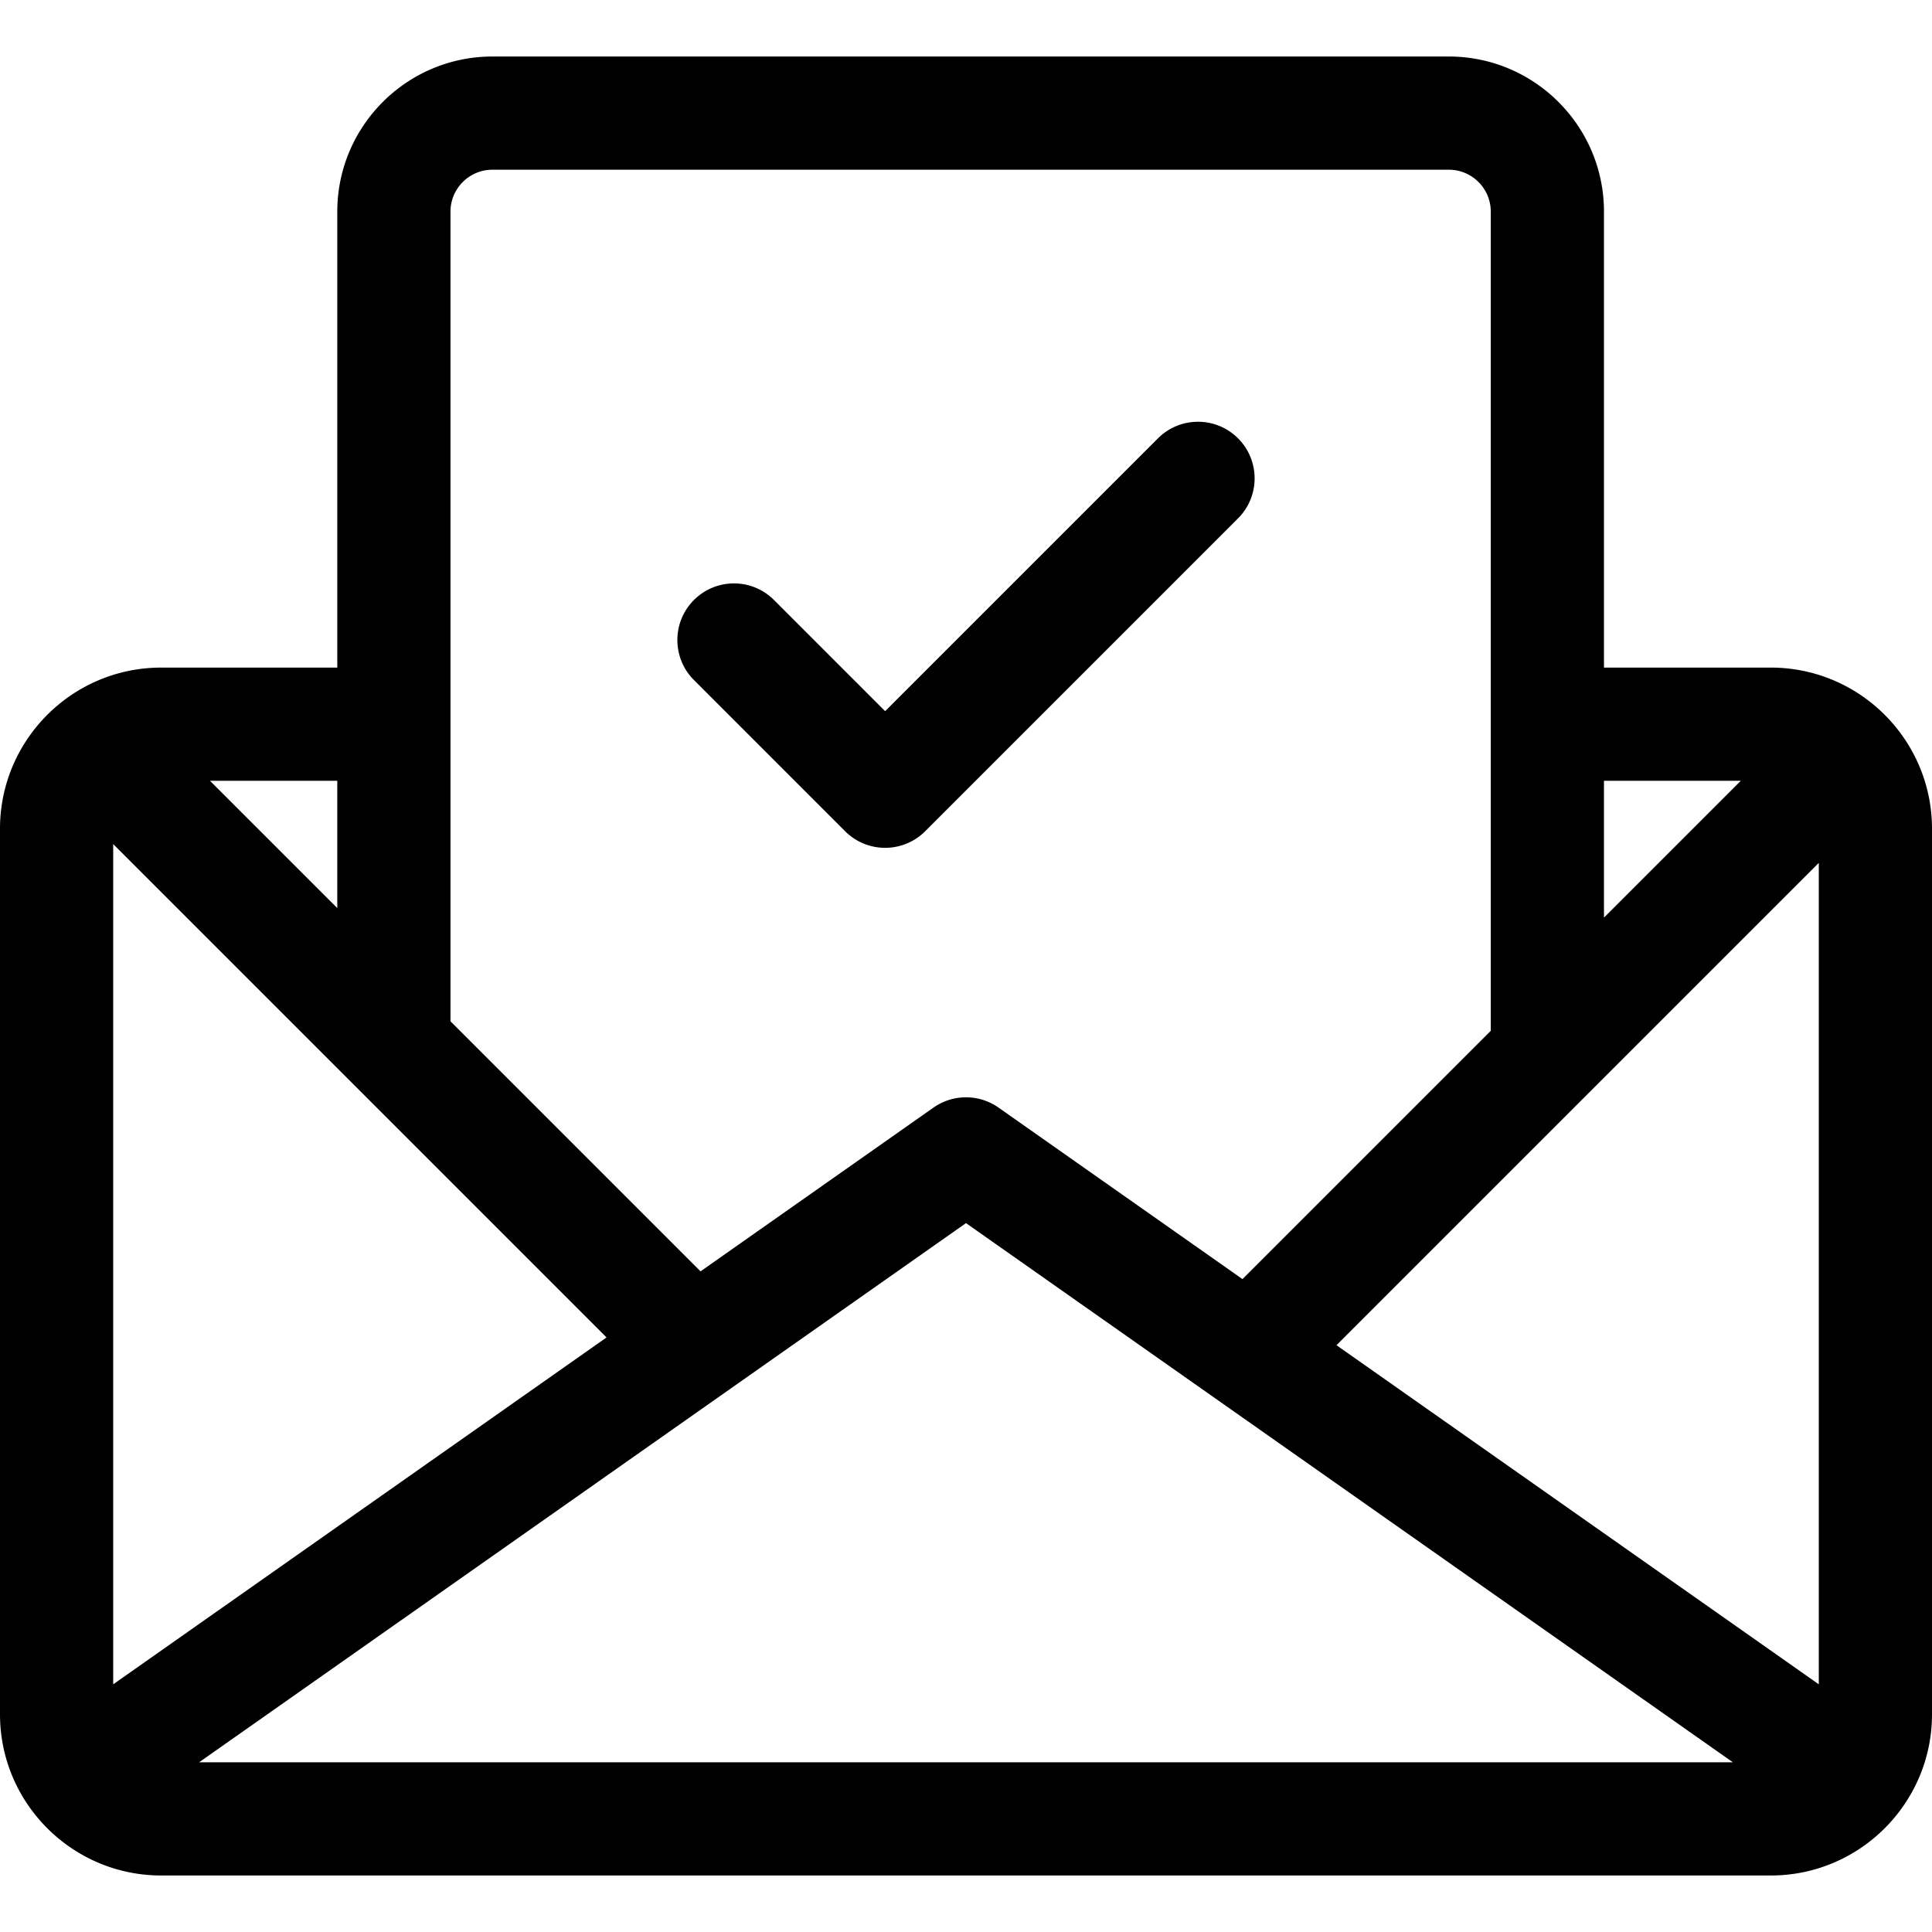 <?xml version="1.0" encoding="UTF-8"?> <svg xmlns="http://www.w3.org/2000/svg" xmlns:xlink="http://www.w3.org/1999/xlink" version="1.1" width="512" height="512" x="0" y="0" viewBox="0 0 512 512" style="enable-background:new 0 0 512 512" xml:space="preserve" class=""><g><path d="M469.288 176.919H425.07V56.086c0-22.668-18.441-41.109-41.109-41.109H130.494c-22.668 0-41.109 18.441-41.109 41.109v120.833H42.711C19.16 176.919 0 196.079 0 219.631v234.681c0 23.552 19.16 42.712 42.711 42.712h426.577c23.552 0 42.712-19.16 42.712-42.712V219.631c0-23.552-19.16-42.712-42.712-42.712zM160.742 354.437 30 446.36V223.694zM256 324.136l203.229 142.888H52.77zm98.18 32.356L482 228.673v217.688zm107.148-149.573-36.258 36.258v-36.258zM130.494 44.977h253.467c6.126 0 11.109 4.983 11.109 11.109v217.091l-65.801 65.801-64.643-45.449a15 15 0 0 0-17.254 0l-61.72 43.394-66.268-66.269V56.086c.001-6.126 4.984-11.109 11.11-11.109zM89.385 240.654 55.65 206.919h33.734v33.735z" fill="#000000" opacity="1" data-original="#000000"></path><path d="M223.967 220.288a15 15 0 0 0 10.606 4.395h.001c3.978 0 7.794-1.58 10.606-4.394l82.913-82.913c5.858-5.857 5.858-15.355 0-21.213-5.857-5.857-15.355-5.857-21.213 0l-72.306 72.305-29.456-29.462c-5.855-5.857-15.354-5.861-21.213-.002-5.858 5.856-5.859 15.354-.002 21.213z" fill="#000000" opacity="1" data-original="#000000"></path></g></svg> 
